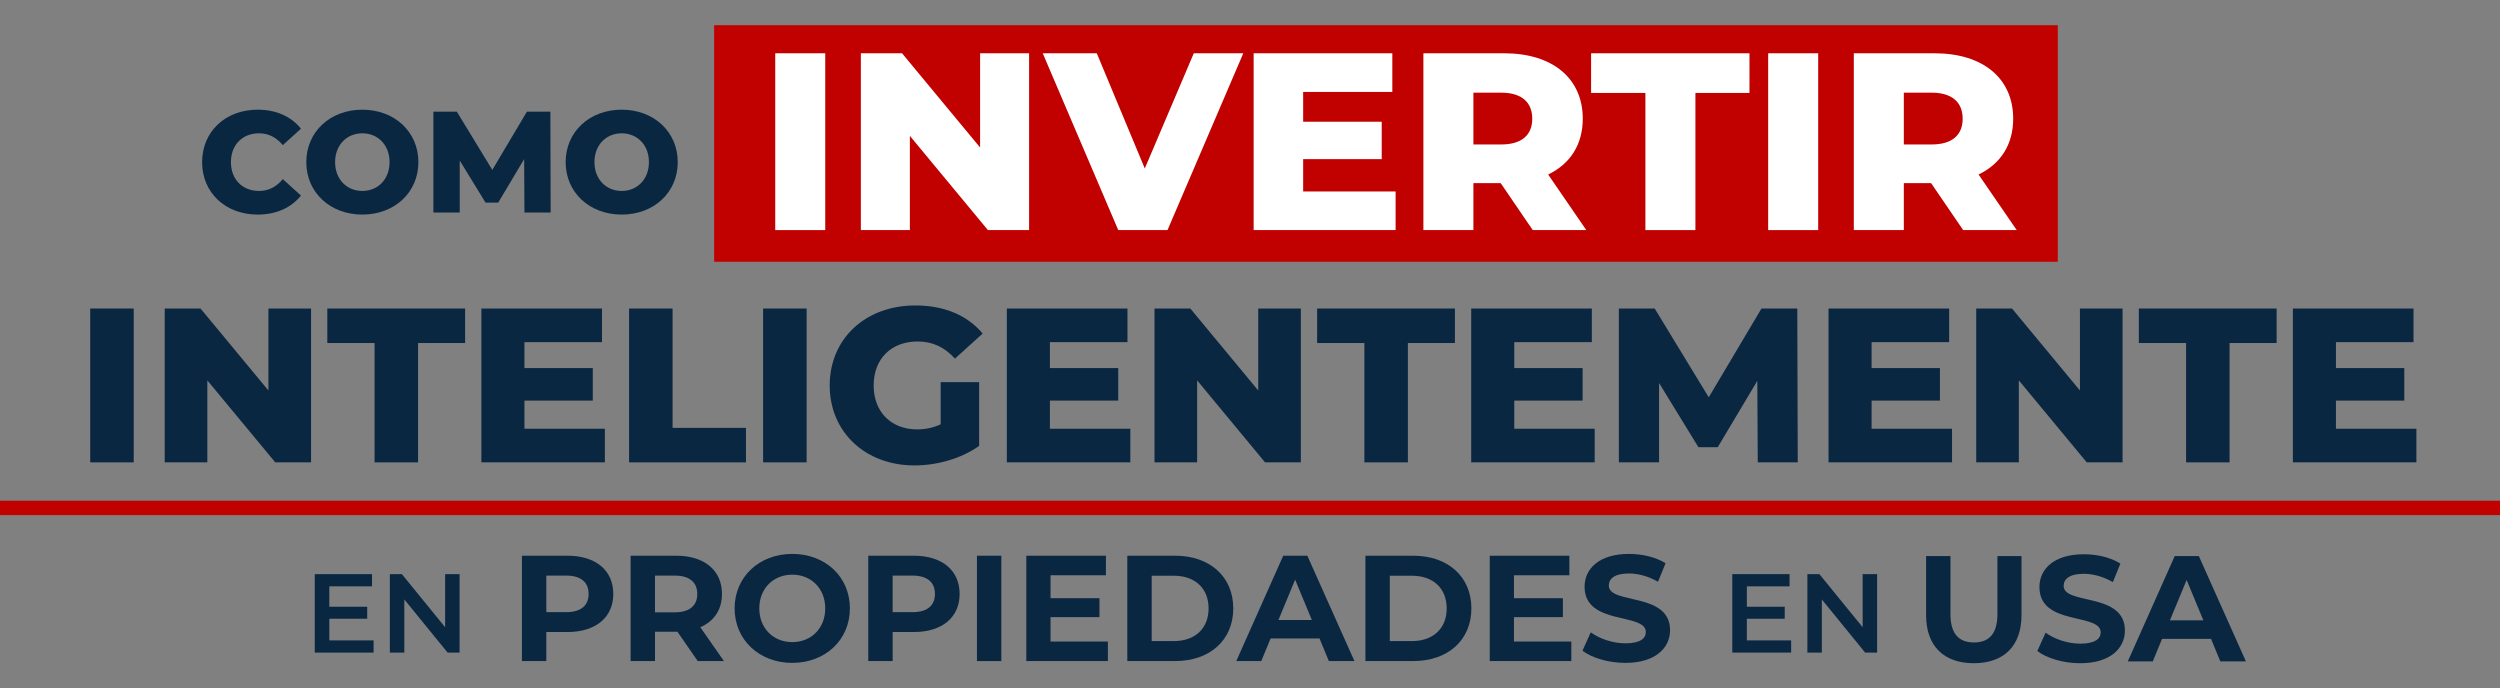<?xml version="1.0" encoding="UTF-8"?>
<svg id="Capa_1" data-name="Capa 1" xmlns="http://www.w3.org/2000/svg" viewBox="0 0 2082 573">
  <rect x="0" y="0" width="2082" height="573" fill="#808080" stroke="none"/>
  <defs>
    <style>
      .cls-1 {
        fill: #0a2742;
      }

      .cls-1, .cls-2, .cls-3 {
        stroke-width: 0px;
      }

      .cls-2 {
        fill: #c10000;
      }

      .cls-3 {
        fill: #fff;
      }
    </style>
  </defs>
  <rect class="cls-2" x="594.73" y="21" width="1119" height="197"/>
  <g>
    <path class="cls-3" d="M645.62,44.37h41.65v147.25h-41.65V44.37Z"/>
    <path class="cls-3" d="M857.03,44.37v147.25h-34.29l-65-78.46v78.46h-40.81V44.37h34.29l65,78.46V44.37h40.81Z"/>
    <path class="cls-3" d="M1035.41,44.37l-63.11,147.25h-41.02l-62.9-147.25h45.02l39.97,95.92,40.81-95.92h41.23Z"/>
    <path class="cls-3" d="M1162.26,159.44v32.18h-118.22V44.37h115.49v32.19h-74.26v24.82h65.42v31.13h-65.42v26.93h76.99Z"/>
    <path class="cls-3" d="M1249.77,152.49h-22.72v39.13h-41.65V44.37h67.31c40.18,0,65.42,20.83,65.42,54.48,0,21.67-10.52,37.65-28.82,46.49l31.76,46.28h-44.6l-26.71-39.13ZM1250.19,77.19h-23.14v43.12h23.14c17.25,0,25.88-7.99,25.88-21.46s-8.62-21.67-25.88-21.67Z"/>
    <path class="cls-3" d="M1370.3,77.4h-45.23v-33.03h131.89v33.03h-45.02v114.22h-41.65v-114.22Z"/>
    <path class="cls-3" d="M1472.54,44.37h41.65v147.25h-41.65V44.37Z"/>
    <path class="cls-3" d="M1608.22,152.49h-22.72v39.13h-41.65V44.37h67.31c40.18,0,65.42,20.83,65.42,54.48,0,21.67-10.52,37.65-28.82,46.49l31.76,46.28h-44.6l-26.71-39.13ZM1608.64,77.19h-23.14v43.12h23.14c17.25,0,25.87-7.99,25.87-21.46s-8.62-21.67-25.87-21.67Z"/>
  </g>
  <g>
    <path class="cls-1" d="M168.32,135.02c0-25.56,19.56-43.68,46.2-43.68,15.48,0,27.96,5.64,36.12,15.84l-15.12,13.68c-5.28-6.36-11.76-9.84-19.8-9.84-13.8,0-23.4,9.6-23.4,24s9.6,24,23.4,24c8.04,0,14.52-3.48,19.8-9.84l15.12,13.68c-8.16,10.2-20.64,15.84-36.12,15.84-26.64,0-46.2-18.12-46.2-43.68Z"/>
    <path class="cls-1" d="M255.08,135.02c0-25.2,19.8-43.68,46.68-43.68s46.68,18.48,46.68,43.68-19.8,43.68-46.68,43.68-46.68-18.48-46.68-43.68ZM324.43,135.02c0-14.52-9.96-24-22.68-24s-22.68,9.48-22.68,24,9.96,24,22.68,24,22.68-9.48,22.68-24Z"/>
    <path class="cls-1" d="M436.75,177.02l-.24-44.52-21.6,36.24h-10.56l-21.48-35.04v43.32h-21.96v-84h19.56l29.52,48.48,28.8-48.48h19.56l.24,84h-21.84Z"/>
    <path class="cls-1" d="M471.07,135.02c0-25.2,19.8-43.68,46.68-43.68s46.68,18.48,46.68,43.68-19.8,43.68-46.68,43.68-46.68-18.48-46.68-43.68ZM540.43,135.02c0-14.52-9.96-24-22.68-24s-22.68,9.48-22.68,24,9.96,24,22.68,24,22.68-9.48,22.68-24Z"/>
  </g>
  <g>
    <path class="cls-1" d="M1491.66,533.3v10.18h-49.01v-65.35h47.7v10.18h-35.57v16.99h31.55v9.99h-31.55v18.02h36.88Z"/>
    <path class="cls-1" d="M1563.26,478.12v65.35h-9.99l-36.04-44.25v44.25h-12.04v-65.35h9.99l36.04,44.25v-44.25h12.04Z"/>
  </g>
  <g>
    <path class="cls-1" d="M311.14,533.3v10.18h-49.01v-65.35h47.7v10.18h-35.57v16.99h31.55v9.99h-31.55v18.02h36.87Z"/>
    <path class="cls-1" d="M382.74,478.12v65.35h-9.99l-36.03-44.25v44.25h-12.04v-65.35h9.99l36.03,44.25v-44.25h12.04Z"/>
  </g>
  <g>
    <path class="cls-1" d="M510.75,494.64c0,19.55-14.67,31.71-38.11,31.71h-17.67v24.19h-20.31v-87.75h37.98c23.44,0,38.11,12.16,38.11,31.84ZM490.2,494.64c0-9.65-6.27-15.29-18.68-15.29h-16.55v30.46h16.55c12.41,0,18.68-5.64,18.68-15.17Z"/>
    <path class="cls-1" d="M581.08,550.55l-16.92-24.44h-18.68v24.44h-20.31v-87.75h37.98c23.44,0,38.11,12.16,38.11,31.84,0,13.16-6.64,22.81-18.05,27.7l19.68,28.2h-21.81ZM562.02,479.35h-16.55v30.59h16.55c12.41,0,18.68-5.77,18.68-15.29s-6.27-15.29-18.68-15.29Z"/>
    <path class="cls-1" d="M611.78,506.67c0-26.07,20.31-45.38,48.01-45.38s48.01,19.18,48.01,45.38-20.43,45.38-48.01,45.38-48.01-19.3-48.01-45.38ZM687.25,506.67c0-16.67-11.78-28.08-27.45-28.08s-27.45,11.41-27.45,28.08,11.78,28.08,27.45,28.08,27.45-11.41,27.45-28.08Z"/>
    <path class="cls-1" d="M799.18,494.64c0,19.55-14.67,31.71-38.11,31.71h-17.67v24.19h-20.31v-87.75h37.98c23.44,0,38.11,12.16,38.11,31.84ZM778.62,494.64c0-9.65-6.27-15.29-18.68-15.29h-16.55v30.46h16.55c12.41,0,18.68-5.64,18.68-15.17Z"/>
    <path class="cls-1" d="M813.6,462.8h20.31v87.75h-20.31v-87.75Z"/>
    <path class="cls-1" d="M922.65,534.25v16.3h-67.94v-87.75h66.31v16.3h-46.13v19.05h40.74v15.79h-40.74v20.31h47.76Z"/>
    <path class="cls-1" d="M938.82,462.8h39.86c28.71,0,48.39,17.3,48.39,43.87s-19.68,43.87-48.39,43.87h-39.86v-87.75ZM977.68,533.88c17.42,0,28.83-10.4,28.83-27.2s-11.41-27.2-28.83-27.2h-18.55v54.4h18.55Z"/>
    <path class="cls-1" d="M1098.89,531.74h-40.74l-7.77,18.8h-20.81l39.11-87.75h20.06l39.24,87.75h-21.31l-7.77-18.8ZM1092.5,516.33l-13.91-33.59-13.91,33.59h27.83Z"/>
    <path class="cls-1" d="M1137.12,462.8h39.86c28.71,0,48.39,17.3,48.39,43.87s-19.68,43.87-48.39,43.87h-39.86v-87.75ZM1175.98,533.88c17.42,0,28.83-10.4,28.83-27.2s-11.41-27.2-28.83-27.2h-18.55v54.4h18.55Z"/>
    <path class="cls-1" d="M1308.6,534.25v16.3h-67.94v-87.75h66.31v16.3h-46.13v19.05h40.74v15.79h-40.74v20.31h47.76Z"/>
    <path class="cls-1" d="M1317.88,541.9l6.89-15.29c7.4,5.39,18.43,9.15,28.96,9.15,12.03,0,16.92-4.01,16.92-9.4,0-16.42-51.02-5.14-51.02-37.73,0-14.92,12.03-27.33,36.98-27.33,11.03,0,22.31,2.63,30.46,7.77l-6.27,15.42c-8.15-4.64-16.55-6.89-24.32-6.89-12.03,0-16.67,4.51-16.67,10.03,0,16.17,51.02,5.01,51.02,37.23,0,14.67-12.16,27.2-37.23,27.2-13.91,0-27.95-4.14-35.72-10.15Z"/>
  </g>
  <g>
    <path class="cls-1" d="M75.12,256.94h36.24v128.11h-36.24v-128.11Z"/>
    <path class="cls-1" d="M259.05,256.94v128.11h-29.83l-56.55-68.26v68.26h-35.5v-128.11h29.83l56.55,68.26v-68.26h35.5Z"/>
    <path class="cls-1" d="M311.94,285.67h-39.35v-28.73h114.75v28.73h-39.17v99.38h-36.24v-99.38Z"/>
    <path class="cls-1" d="M503.74,357.04v28h-102.85v-128.11h100.47v28h-64.6v21.6h56.92v27.09h-56.92v23.43h66.98Z"/>
    <path class="cls-1" d="M523.88,256.94h36.24v99.38h61.13v28.73h-97.36v-128.11Z"/>
    <path class="cls-1" d="M635.52,256.94h36.24v128.11h-36.24v-128.11Z"/>
    <path class="cls-1" d="M783.39,318.25h32.03v53.07c-14.82,10.61-35.14,16.29-53.81,16.29-40.81,0-70.64-27.64-70.64-66.62s29.83-66.62,71.38-66.62c23.98,0,43.38,8.24,56,23.43l-23.06,20.86c-8.79-9.7-18.85-14.27-31.11-14.27-21.96,0-36.6,14.46-36.6,36.6s14.64,36.6,36.24,36.6c6.77,0,13.18-1.28,19.58-4.21v-35.14Z"/>
    <path class="cls-1" d="M941.34,357.04v28h-102.85v-128.11h100.47v28h-64.6v21.6h56.92v27.09h-56.92v23.43h66.98Z"/>
    <path class="cls-1" d="M1083.36,256.94v128.11h-29.83l-56.55-68.26v68.26h-35.5v-128.11h29.83l56.55,68.26v-68.26h35.5Z"/>
    <path class="cls-1" d="M1136.26,285.67h-39.35v-28.73h114.75v28.73h-39.17v99.38h-36.24v-99.38Z"/>
    <path class="cls-1" d="M1328.06,357.04v28h-102.85v-128.11h100.47v28h-64.6v21.6h56.92v27.09h-56.92v23.43h66.98Z"/>
    <path class="cls-1" d="M1463.86,385.04l-.37-67.9-32.94,55.27h-16.11l-32.76-53.44v66.07h-33.49v-128.11h29.83l45.02,73.94,43.92-73.94h29.83l.37,128.11h-33.31Z"/>
    <path class="cls-1" d="M1625.65,357.04v28h-102.85v-128.11h100.47v28h-64.6v21.6h56.92v27.09h-56.92v23.43h66.98Z"/>
    <path class="cls-1" d="M1767.67,256.94v128.11h-29.83l-56.55-68.26v68.26h-35.5v-128.11h29.83l56.55,68.26v-68.26h35.5Z"/>
    <path class="cls-1" d="M1820.57,285.67h-39.35v-28.73h114.75v28.73h-39.17v99.38h-36.24v-99.38Z"/>
    <path class="cls-1" d="M2012.37,357.04v28h-102.86v-128.11h100.47v28h-64.6v21.6h56.92v27.09h-56.92v23.43h66.98Z"/>
  </g>
  <g>
    <path class="cls-1" d="M1604.04,512.22v-49.14h20.31v48.39c0,16.67,7.27,23.57,19.55,23.57s19.55-6.89,19.55-23.57v-48.39h20.06v49.14c0,25.82-14.79,40.11-39.74,40.11s-39.74-14.29-39.74-40.11Z"/>
    <path class="cls-1" d="M1696.68,542.18l6.89-15.29c7.4,5.39,18.43,9.15,28.96,9.15,12.03,0,16.92-4.01,16.92-9.4,0-16.42-51.02-5.14-51.02-37.73,0-14.92,12.03-27.33,36.98-27.33,11.03,0,22.31,2.63,30.46,7.77l-6.27,15.42c-8.15-4.64-16.55-6.89-24.32-6.89-12.03,0-16.67,4.51-16.67,10.03,0,16.17,51.02,5.01,51.02,37.23,0,14.67-12.16,27.2-37.23,27.2-13.91,0-27.95-4.14-35.72-10.15Z"/>
    <path class="cls-1" d="M1841.33,532.03h-40.74l-7.77,18.8h-20.81l39.11-87.75h20.06l39.24,87.75h-21.31l-7.77-18.8ZM1834.94,516.61l-13.91-33.59-13.91,33.59h27.83Z"/>
  </g>
  <rect class="cls-2" y="417" width="2082" height="11.99"/>
</svg>